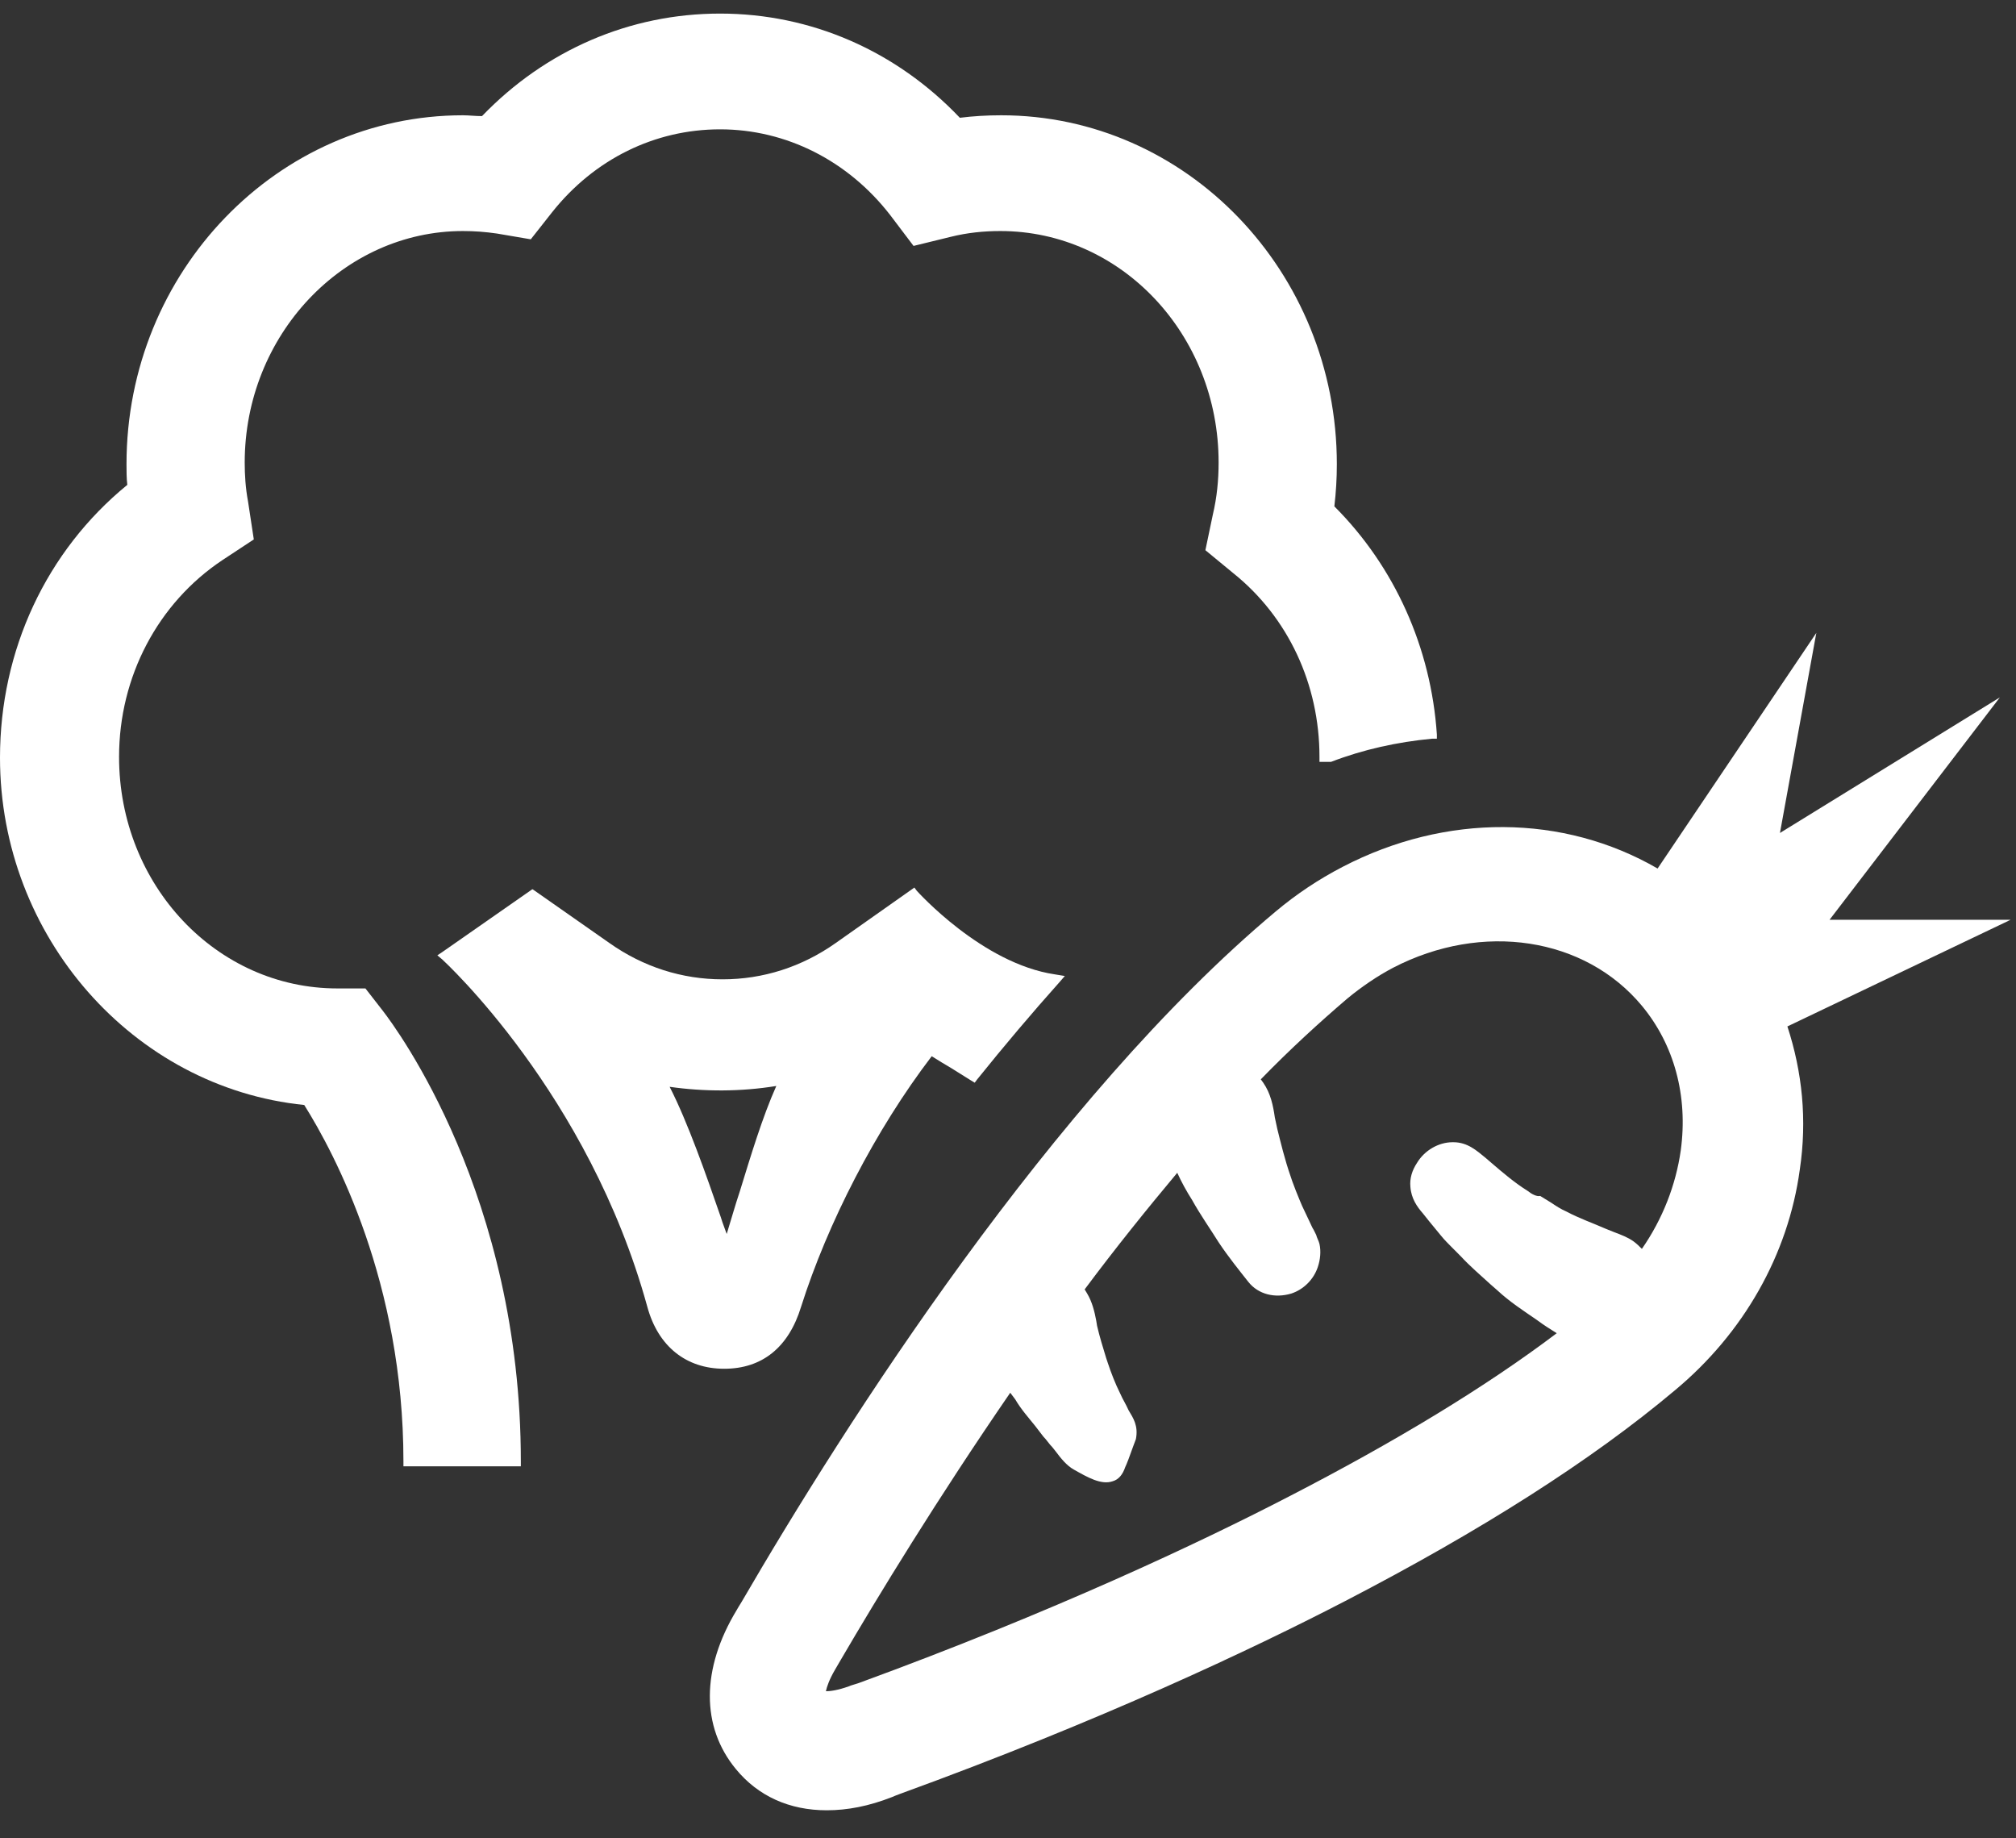 <svg width="68" height="62" viewBox="0 0 68 62" fill="none" xmlns="http://www.w3.org/2000/svg">
<rect x="0" y="0" width="68" height="62" fill="#333333" stroke="none"/>
<path d="M48.466 24.774C48.27 21.846 47.044 19.114 45.008 17.078C45.064 16.604 45.092 16.13 45.092 15.656C45.092 9.158 40.016 3.888 33.77 3.888C33.296 3.888 32.822 3.916 32.376 3.972C30.228 1.713 27.356 0.458 24.289 0.458C21.249 0.458 18.405 1.685 16.258 3.916C16.034 3.916 15.811 3.888 15.616 3.888C9.37 3.888 4.267 9.158 4.267 15.656C4.267 15.879 4.267 16.13 4.294 16.353C1.562 18.584 0 21.93 0 25.555C0 31.579 4.49 36.682 10.262 37.267C11.294 38.913 13.608 43.263 13.608 49.286V49.453H17.568V49.286C17.568 40.335 13.385 34.702 12.911 34.088L12.326 33.336H11.377C7.306 33.336 4.016 29.85 4.016 25.527C4.016 22.823 5.326 20.341 7.501 18.891L8.561 18.193L8.366 16.911C8.282 16.465 8.254 16.018 8.254 15.6C8.254 11.306 11.573 7.792 15.616 7.792C16.006 7.792 16.369 7.82 16.759 7.876L17.903 8.071L18.628 7.151C20.05 5.366 22.086 4.362 24.289 4.362C26.52 4.362 28.611 5.422 30.033 7.262L30.814 8.294L32.069 7.987C32.627 7.848 33.184 7.792 33.742 7.792C37.813 7.792 41.104 11.278 41.104 15.6C41.104 16.186 41.048 16.771 40.909 17.357L40.658 18.556L41.606 19.337C43.446 20.815 44.506 23.073 44.506 25.527V25.695H44.841H44.896C45.984 25.276 47.127 25.026 48.298 24.914H48.466V24.774Z" fill="white"/>
<path d="M67.818 31.021H61.711L67.456 23.52L60.038 28.093L61.265 21.345L55.911 29.292C52.732 27.452 48.772 27.424 45.286 29.236C44.478 29.655 43.725 30.157 43.028 30.742C35.499 37.044 28.499 48.032 25.014 54.027C24.93 54.166 24.874 54.25 24.846 54.306C23.647 56.286 23.647 58.238 24.818 59.66C25.571 60.58 26.631 61.054 27.886 61.054C28.583 61.054 29.308 60.915 30.089 60.608C30.145 60.58 30.228 60.552 30.368 60.497C37.116 58.043 42.247 55.617 45.37 53.999C49.944 51.629 53.68 49.258 56.497 46.888C58.811 44.964 60.317 42.315 60.708 39.443C60.958 37.77 60.791 36.152 60.289 34.618L67.818 31.021ZM51.533 40.168C51.087 39.889 50.696 39.554 50.306 39.22L50.111 39.052C49.804 38.801 49.497 38.523 49.023 38.523H48.995C48.521 38.523 48.047 38.801 47.796 39.22C47.629 39.471 47.545 39.749 47.573 40.028C47.601 40.419 47.796 40.698 47.992 40.921L48.215 41.2C48.354 41.367 48.466 41.506 48.605 41.674C48.717 41.813 48.856 41.952 48.968 42.064C49.079 42.175 49.163 42.259 49.274 42.371C49.581 42.705 49.944 43.012 50.278 43.319L50.501 43.514C50.919 43.904 51.394 44.211 51.84 44.518C52.063 44.685 52.286 44.825 52.509 44.964C50.111 46.777 47.071 48.617 43.502 50.458C40.49 52.019 35.526 54.362 28.973 56.76C28.806 56.816 28.694 56.843 28.639 56.871C28.248 57.011 27.997 57.039 27.858 57.039C27.886 56.899 27.969 56.648 28.165 56.314L28.36 55.979C29.615 53.832 31.622 50.541 34.076 46.972L34.244 47.195C34.439 47.53 34.69 47.809 34.913 48.087C34.997 48.199 35.108 48.338 35.192 48.45C35.303 48.561 35.387 48.701 35.499 48.812L35.61 48.952C35.777 49.175 35.973 49.426 36.224 49.565C36.67 49.816 37.144 50.095 37.534 49.956C37.73 49.9 37.869 49.733 37.953 49.482C38.008 49.37 38.092 49.147 38.231 48.757L38.315 48.533C38.399 48.087 38.231 47.836 38.064 47.557C37.98 47.362 37.869 47.195 37.785 47C37.618 46.665 37.478 46.303 37.367 45.968L37.311 45.801C37.2 45.438 37.088 45.076 37.004 44.713L36.977 44.546C36.921 44.239 36.837 43.904 36.67 43.626C36.642 43.57 36.614 43.542 36.586 43.486C37.646 42.064 38.706 40.753 39.709 39.554C39.849 39.861 40.016 40.168 40.211 40.474C40.49 40.976 40.825 41.45 41.104 41.897C41.438 42.399 41.801 42.845 42.108 43.235C42.442 43.654 43 43.793 43.558 43.626C43.976 43.486 44.31 43.151 44.45 42.733C44.534 42.482 44.562 42.203 44.506 41.952C44.478 41.841 44.422 41.757 44.394 41.646L44.31 41.478C44.255 41.395 44.227 41.311 44.171 41.2C44.087 41.032 44.004 40.837 43.92 40.67L43.837 40.474C43.753 40.279 43.669 40.056 43.586 39.833L43.53 39.666C43.335 39.108 43.195 38.522 43.084 38.076C43.056 37.937 43.028 37.825 43 37.686C42.944 37.295 42.861 36.877 42.609 36.515C42.582 36.487 42.554 36.431 42.526 36.403C43.502 35.399 44.506 34.479 45.454 33.67C45.928 33.28 46.458 32.917 46.988 32.639C49.999 31.077 53.457 31.607 55.381 33.921C56.469 35.232 56.943 36.961 56.692 38.801C56.525 39.972 56.078 41.116 55.381 42.12C55.298 42.036 55.214 41.952 55.102 41.869C54.907 41.729 54.684 41.646 54.461 41.562L54.182 41.45C53.736 41.255 53.262 41.088 52.844 40.865C52.648 40.781 52.481 40.67 52.314 40.558L51.951 40.335C51.84 40.363 51.672 40.279 51.533 40.168Z" fill="white"/>
<path d="M35.582 32.862C33.128 32.499 30.953 30.073 30.925 30.045L30.842 29.934L28.192 31.802C27.049 32.611 25.738 33.029 24.372 33.029C23.006 33.029 21.695 32.611 20.552 31.802L18.042 30.045L17.958 29.989L14.919 32.109L14.752 32.22L14.919 32.36C14.975 32.415 19.855 36.877 21.834 44.072C22.197 45.41 23.145 46.163 24.428 46.163C25.711 46.163 26.603 45.438 27.021 44.072C27.914 41.255 29.531 38.104 31.427 35.622C31.65 35.762 31.873 35.901 32.069 36.013C32.292 36.152 32.515 36.292 32.738 36.431L32.877 36.515L32.961 36.403C33.881 35.26 34.801 34.172 35.722 33.141L35.917 32.917L35.582 32.862ZM26.185 36.626C25.711 37.686 25.32 38.996 24.958 40.168C24.79 40.67 24.651 41.172 24.512 41.618C24.456 41.45 24.372 41.255 24.316 41.06C23.814 39.61 23.201 37.853 22.587 36.654C23.759 36.821 24.986 36.821 26.185 36.626Z" fill="white"/>
</svg>
